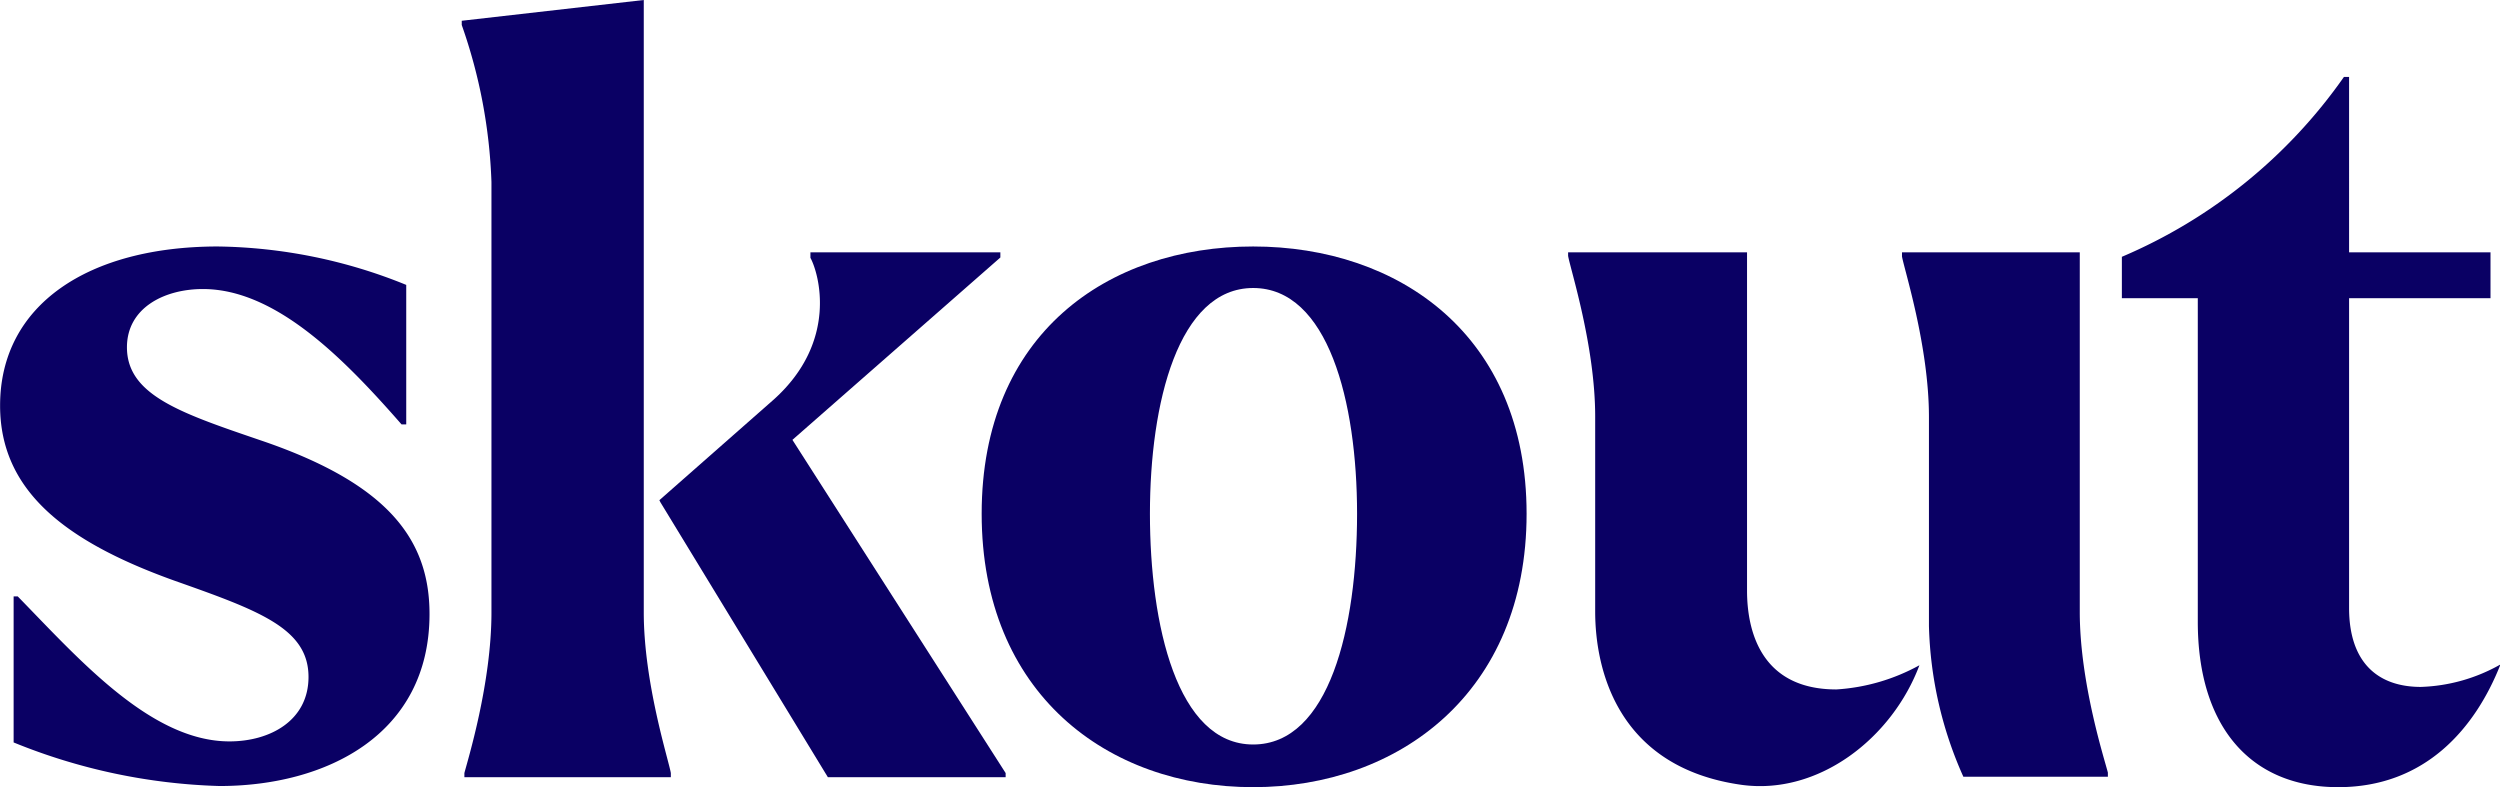 <svg id="Layer_1" data-name="Layer 1" xmlns="http://www.w3.org/2000/svg" width="76.89mm" height="24.21mm" viewBox="0 0 217.95 68.63">
  <g>
    <g>
      <path d="M1.18,64.73V52h.36C6.89,57.48,13.15,64.64,20,64.64c3.53,0,6.89-1.81,6.89-5.62,0-4.26-4.36-5.8-11.79-8.43C5.53,47.14,0,42.7,0,35.36c0-8.8,7.71-13.87,19-13.87a45,45,0,0,1,16.41,3.35V37H35C29.92,31.19,24,25.2,17.68,25.2c-3.36,0-6.62,1.64-6.62,5.08,0,4.26,4.9,5.8,12.06,8.25,10.7,3.72,14.32,8.52,14.32,15,0,10.52-9,15-18.31,15A51.28,51.28,0,0,1,1.18,64.73Z" style="fill: #0a0064"/>
      <path d="M56.12,53.4c0,6.16,2.17,12.87,2.36,14v.36h-18v-.36c.28-1.09,2.36-7.8,2.36-14V15.87A45.78,45.78,0,0,0,40.25,2.18V1.81L56.12,0Zm31.55,14v.36H72.17L57.57,43.79l-.09-.18,10-8.8c5.62-5.07,3.9-11,3.17-12.33V22H87.21v.45L69.08,38.35Z" style="fill: #0a0064"/>
      <path d="M85.58,44.79c0-15.69,11-23.3,23.67-23.3s23.84,7.7,23.84,23.3-11.15,23.84-23.84,23.84S85.58,60.47,85.58,44.79Zm32.73,0c0-9.8-2.54-19.68-9.06-19.68s-9,10-9,19.68,2.36,20.12,9,20.12S118.31,54.67,118.31,44.79Z" style="fill: #0a0064"/>
      <path d="M218,57.93c-2.18,5.53-6.53,10.7-14.15,10.7s-12.24-5.26-12.24-14.42V26h-6.62V22.39A45.22,45.22,0,0,0,204.35,6.71h.45V22h12.33v4H204.8V53c0,4.8,2.54,6.89,6.26,6.89A15,15,0,0,0,218,57.93Z" style="fill: #0a0064"/>
    </g>
    <path d="M168.17,54.58a34.15,34.15,0,0,0,3,13.14h12.6v-.36c-.27-1.09-2.45-7.8-2.45-14V22h-15.5v.36c.18,1.09,2.35,7.8,2.35,14Z" style="fill: #0a0064"/>
    <path d="M139.07,53.31v-17c0-6.16-2.17-12.87-2.36-14V22h15.6V51.5c0,3.38,1.13,8.61,7.79,8.61A17.19,17.19,0,0,0,167.34,58c-2.38,6.35-8.81,11.38-15.56,10.42C141,66.88,139.07,58.35,139.07,53.31Z" style="fill: #0a0064"/>
  </g>
</svg>
